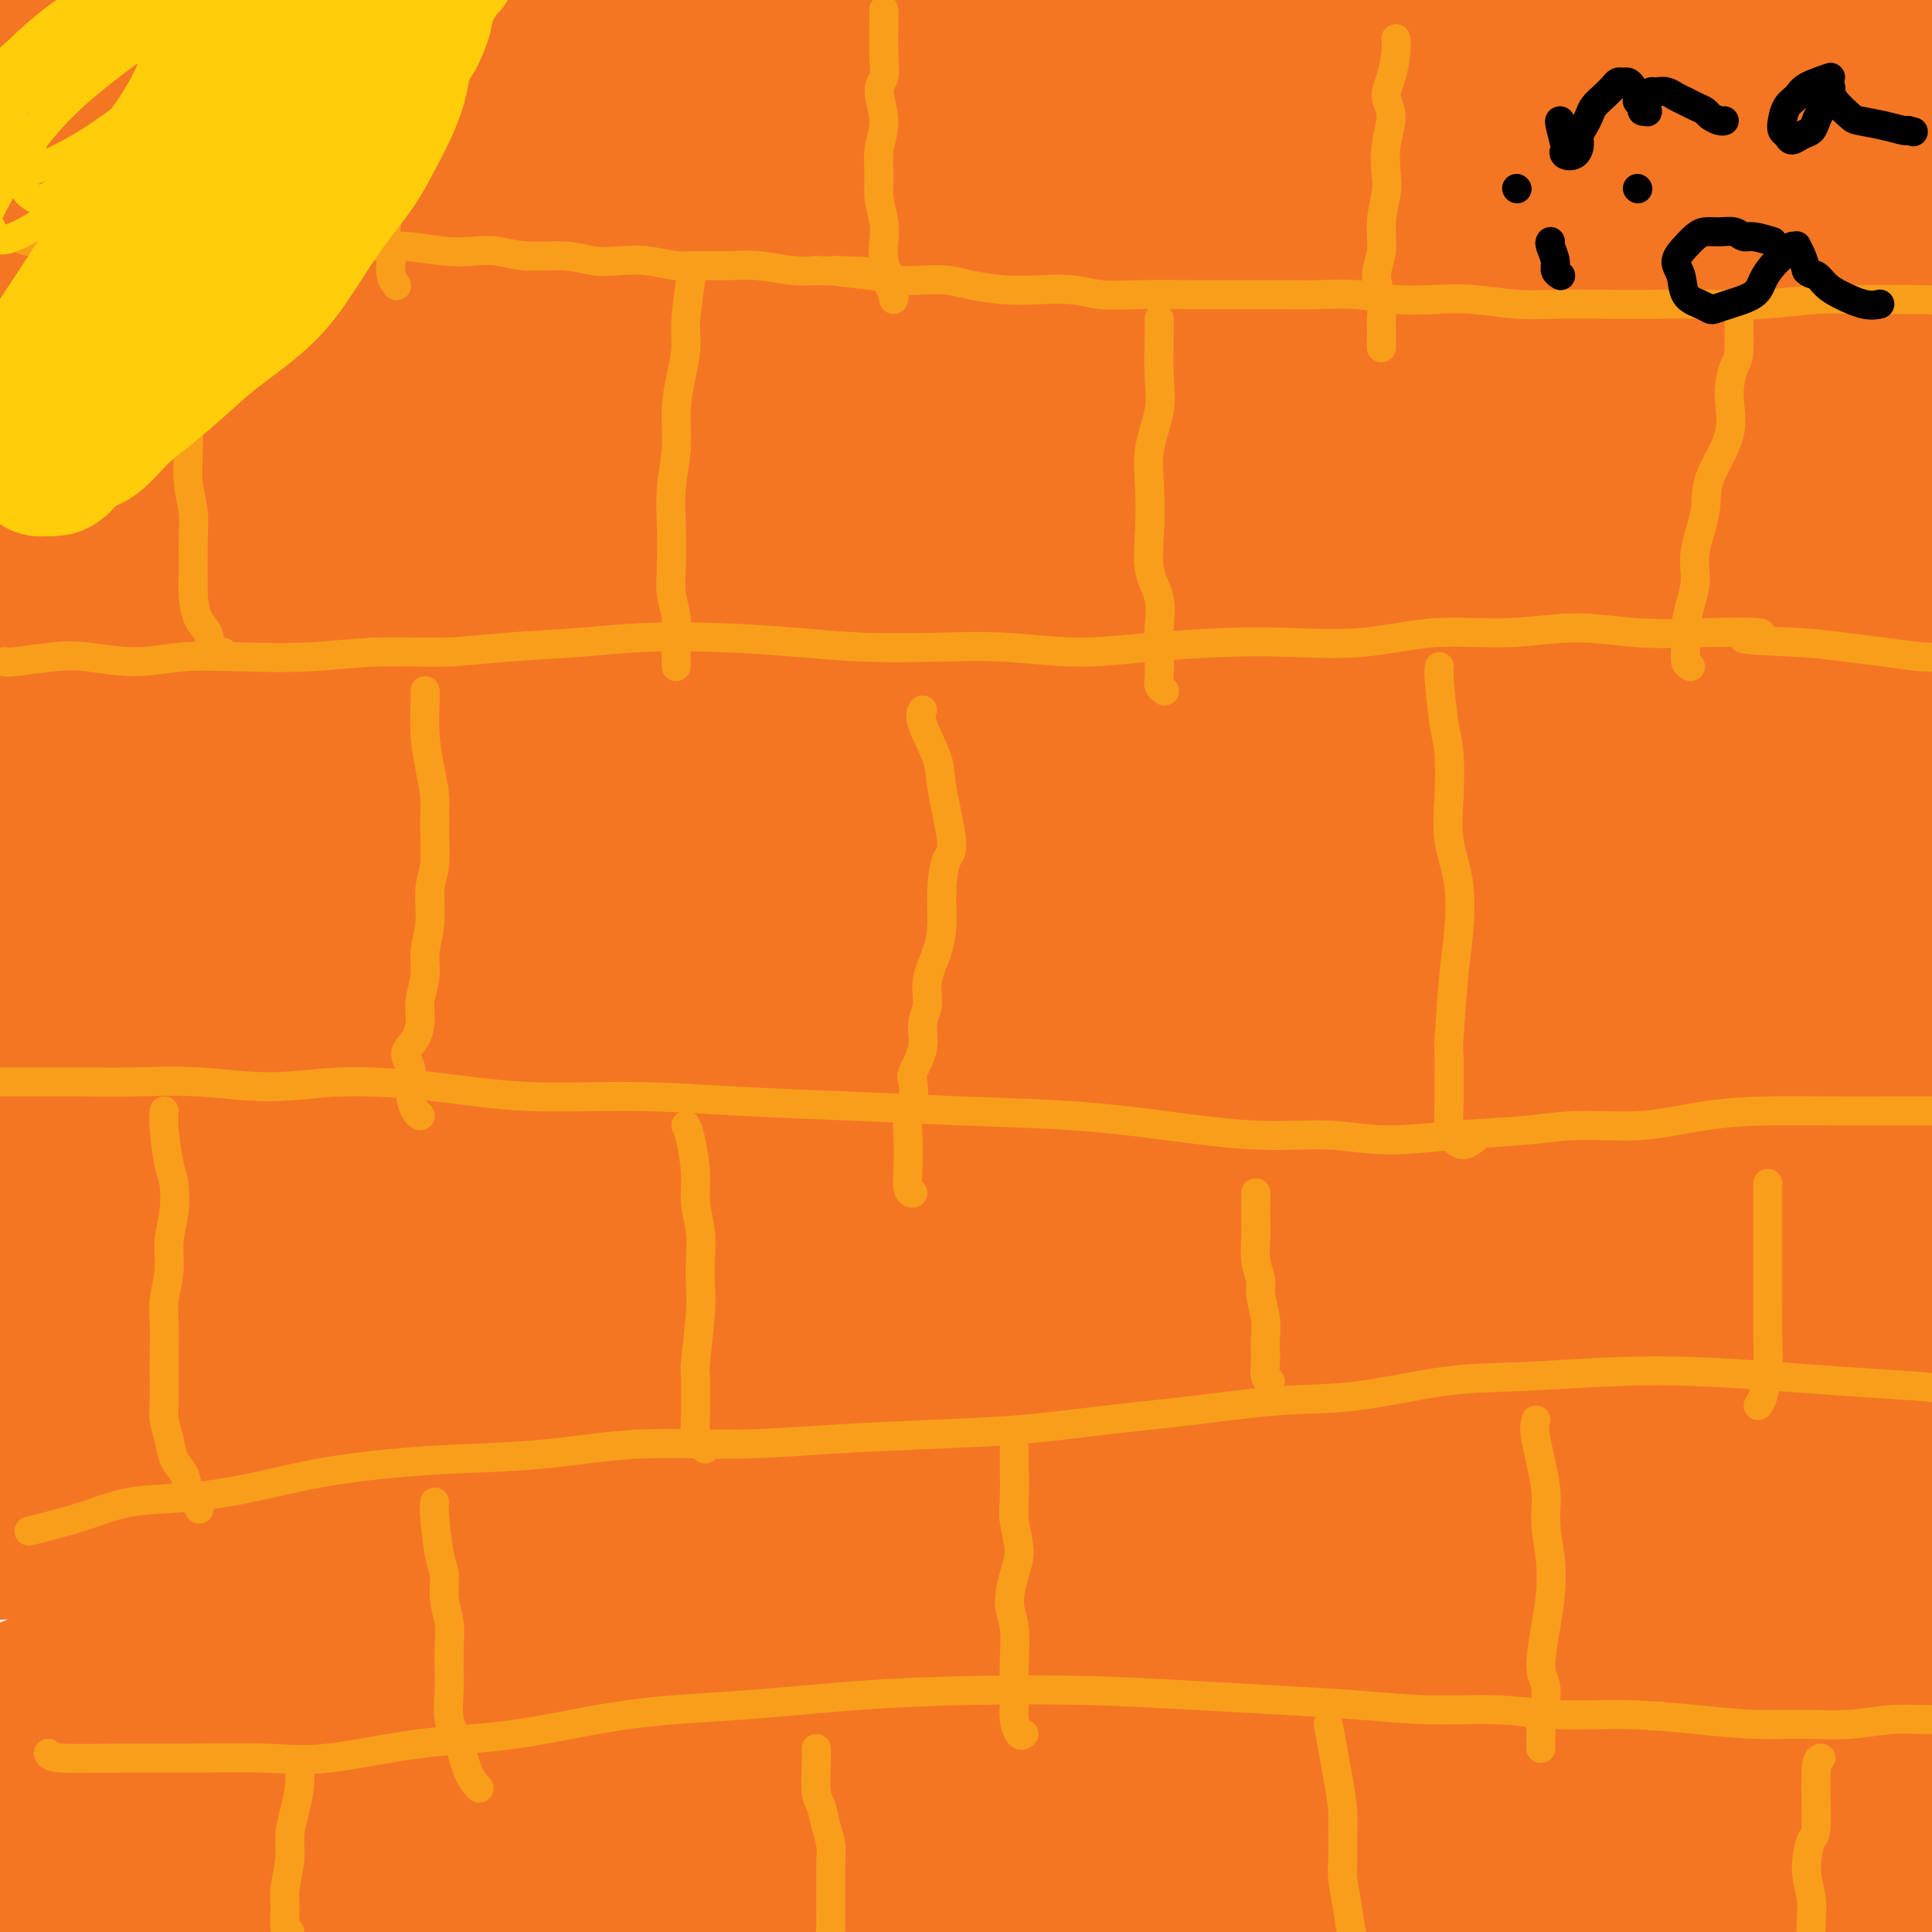 <svg viewBox='0 0 400 400' version='1.1' xmlns='http://www.w3.org/2000/svg' xmlns:xlink='http://www.w3.org/1999/xlink'><g fill='none' stroke='#F47623' stroke-width='28' stroke-linecap='round' stroke-linejoin='round'><path d='M-6,390c0.265,-0.017 0.530,-0.035 3,0c2.470,0.035 7.144,0.122 12,0c4.856,-0.122 9.892,-0.453 16,-1c6.108,-0.547 13.287,-1.309 21,-2c7.713,-0.691 15.962,-1.309 24,-2c8.038,-0.691 15.867,-1.454 24,-2c8.133,-0.546 16.571,-0.873 26,-2c9.429,-1.127 19.851,-3.052 30,-4c10.149,-0.948 20.025,-0.917 30,-1c9.975,-0.083 20.047,-0.280 31,-1c10.953,-0.720 22.785,-1.962 34,-3c11.215,-1.038 21.812,-1.871 32,-2c10.188,-0.129 19.968,0.447 29,0c9.032,-0.447 17.315,-1.917 25,-3c7.685,-1.083 14.770,-1.778 21,-2c6.230,-0.222 11.605,0.028 17,0c5.395,-0.028 10.810,-0.333 16,-1c5.190,-0.667 10.154,-1.695 15,-2c4.846,-0.305 9.575,0.114 14,0c4.425,-0.114 8.547,-0.760 11,-1c2.453,-0.240 3.236,-0.076 4,0c0.764,0.076 1.509,0.062 2,0c0.491,-0.062 0.730,-0.171 1,0c0.270,0.171 0.573,0.623 1,1c0.427,0.377 0.979,0.679 1,1c0.021,0.321 -0.490,0.660 -1,1'/><path d='M433,364c0.076,0.417 -0.234,-0.042 -1,0c-0.766,0.042 -1.987,0.585 -3,1c-1.013,0.415 -1.818,0.702 -3,1c-1.182,0.298 -2.742,0.608 -5,1c-2.258,0.392 -5.213,0.867 -9,1c-3.787,0.133 -8.405,-0.075 -13,0c-4.595,0.075 -9.168,0.432 -15,1c-5.832,0.568 -12.923,1.346 -20,2c-7.077,0.654 -14.138,1.183 -21,2c-6.862,0.817 -13.524,1.923 -21,3c-7.476,1.077 -15.767,2.125 -24,3c-8.233,0.875 -16.408,1.577 -25,3c-8.592,1.423 -17.603,3.566 -27,5c-9.397,1.434 -19.182,2.160 -29,3c-9.818,0.840 -19.671,1.794 -31,3c-11.329,1.206 -24.134,2.665 -38,5c-13.866,2.335 -28.791,5.547 -42,9c-13.209,3.453 -24.701,7.146 -34,10c-9.299,2.854 -16.405,4.867 -19,6c-2.595,1.133 -0.677,1.386 0,1c0.677,-0.386 0.115,-1.410 0,-2c-0.115,-0.590 0.217,-0.745 2,-2c1.783,-1.255 5.017,-3.608 13,-7c7.983,-3.392 20.713,-7.822 34,-12c13.287,-4.178 27.129,-8.102 42,-11c14.871,-2.898 30.771,-4.769 47,-7c16.229,-2.231 32.788,-4.822 51,-7c18.212,-2.178 38.077,-3.945 57,-5c18.923,-1.055 36.902,-1.399 55,-1c18.098,0.399 36.314,1.543 52,3c15.686,1.457 28.843,3.229 42,5'/><path d='M448,378c20.235,1.744 23.822,2.106 28,3c4.178,0.894 8.948,2.322 11,3c2.052,0.678 1.385,0.605 1,1c-0.385,0.395 -0.488,1.258 -1,2c-0.512,0.742 -1.433,1.363 -6,2c-4.567,0.637 -12.781,1.290 -25,2c-12.219,0.710 -28.443,1.476 -43,2c-14.557,0.524 -27.446,0.806 -42,1c-14.554,0.194 -30.773,0.299 -47,0c-16.227,-0.299 -32.462,-1.003 -47,-1c-14.538,0.003 -27.377,0.714 -40,1c-12.623,0.286 -25.028,0.147 -38,0c-12.972,-0.147 -26.509,-0.302 -41,0c-14.491,0.302 -29.934,1.060 -44,2c-14.066,0.940 -26.755,2.060 -32,3c-5.245,0.940 -3.045,1.698 -2,2c1.045,0.302 0.935,0.147 1,0c0.065,-0.147 0.303,-0.286 2,-1c1.697,-0.714 4.852,-2.002 14,-4c9.148,-1.998 24.290,-4.707 40,-7c15.710,-2.293 31.989,-4.172 48,-6c16.011,-1.828 31.755,-3.607 48,-5c16.245,-1.393 32.992,-2.402 49,-3c16.008,-0.598 31.277,-0.784 46,-1c14.723,-0.216 28.901,-0.460 41,0c12.099,0.460 22.117,1.625 31,2c8.883,0.375 16.629,-0.040 21,0c4.371,0.040 5.368,0.537 6,1c0.632,0.463 0.901,0.894 1,1c0.099,0.106 0.028,-0.113 -1,0c-1.028,0.113 -3.014,0.556 -5,1'/><path d='M422,379c-4.461,0.134 -13.113,-0.533 -27,-2c-13.887,-1.467 -33.007,-3.736 -50,-5c-16.993,-1.264 -31.858,-1.524 -49,-2c-17.142,-0.476 -36.559,-1.169 -54,-2c-17.441,-0.831 -32.905,-1.802 -50,-2c-17.095,-0.198 -35.819,0.375 -53,1c-17.181,0.625 -32.817,1.301 -46,2c-13.183,0.699 -23.911,1.420 -34,2c-10.089,0.580 -19.538,1.018 -28,2c-8.462,0.982 -15.938,2.508 -20,3c-4.062,0.492 -4.712,-0.051 -5,0c-0.288,0.051 -0.214,0.696 1,0c1.214,-0.696 3.570,-2.731 10,-5c6.430,-2.269 16.935,-4.770 30,-8c13.065,-3.230 28.689,-7.189 43,-11c14.311,-3.811 27.310,-7.476 43,-11c15.690,-3.524 34.069,-6.909 52,-10c17.931,-3.091 35.412,-5.889 52,-8c16.588,-2.111 32.284,-3.536 47,-5c14.716,-1.464 28.451,-2.966 41,-4c12.549,-1.034 23.912,-1.599 34,-2c10.088,-0.401 18.901,-0.637 26,-1c7.099,-0.363 12.485,-0.853 16,-1c3.515,-0.147 5.159,0.051 6,0c0.841,-0.051 0.881,-0.349 1,0c0.119,0.349 0.319,1.345 -2,2c-2.319,0.655 -7.158,0.969 -18,2c-10.842,1.031 -27.688,2.777 -45,4c-17.312,1.223 -35.089,1.921 -53,3c-17.911,1.079 -35.955,2.540 -54,4'/><path d='M236,325c-35.078,3.054 -37.275,3.189 -48,4c-10.725,0.811 -29.980,2.297 -46,4c-16.020,1.703 -28.806,3.622 -41,5c-12.194,1.378 -23.795,2.216 -34,3c-10.205,0.784 -19.013,1.516 -28,3c-8.987,1.484 -18.153,3.720 -26,5c-7.847,1.280 -14.376,1.604 -17,2c-2.624,0.396 -1.344,0.863 -1,1c0.344,0.137 -0.248,-0.055 0,0c0.248,0.055 1.336,0.358 5,-1c3.664,-1.358 9.904,-4.378 23,-8c13.096,-3.622 33.050,-7.845 51,-11c17.950,-3.155 33.898,-5.243 52,-8c18.102,-2.757 38.360,-6.185 59,-9c20.640,-2.815 41.664,-5.017 62,-7c20.336,-1.983 39.986,-3.747 58,-5c18.014,-1.253 34.391,-1.996 52,-2c17.609,-0.004 36.448,0.730 52,1c15.552,0.270 27.816,0.074 39,1c11.184,0.926 21.287,2.972 29,4c7.713,1.028 13.035,1.038 15,1c1.965,-0.038 0.574,-0.124 0,0c-0.574,0.124 -0.330,0.459 -1,1c-0.670,0.541 -2.255,1.288 -9,2c-6.745,0.712 -18.649,1.391 -35,1c-16.351,-0.391 -37.150,-1.850 -57,-3c-19.850,-1.150 -38.753,-1.990 -59,-2c-20.247,-0.010 -41.839,0.812 -63,1c-21.161,0.188 -41.889,-0.257 -60,0c-18.111,0.257 -33.603,1.216 -49,2c-15.397,0.784 -30.698,1.392 -46,2'/><path d='M113,312c-41.364,1.146 -35.773,1.510 -41,2c-5.227,0.490 -21.270,1.104 -34,2c-12.730,0.896 -22.146,2.073 -28,3c-5.854,0.927 -8.148,1.604 -9,2c-0.852,0.396 -0.264,0.513 0,0c0.264,-0.513 0.202,-1.654 3,-3c2.798,-1.346 8.454,-2.896 21,-6c12.546,-3.104 31.981,-7.761 50,-11c18.019,-3.239 34.623,-5.059 54,-7c19.377,-1.941 41.526,-4.002 63,-6c21.474,-1.998 42.272,-3.932 62,-5c19.728,-1.068 38.385,-1.271 57,-2c18.615,-0.729 37.189,-1.986 54,-2c16.811,-0.014 31.860,1.214 44,2c12.140,0.786 21.370,1.128 30,2c8.630,0.872 16.660,2.272 21,3c4.340,0.728 4.991,0.784 5,1c0.009,0.216 -0.622,0.593 -1,1c-0.378,0.407 -0.501,0.845 -2,1c-1.499,0.155 -4.372,0.029 -12,0c-7.628,-0.029 -20.009,0.040 -35,-1c-14.991,-1.040 -32.592,-3.189 -48,-5c-15.408,-1.811 -28.623,-3.283 -42,-4c-13.377,-0.717 -26.917,-0.680 -41,-1c-14.083,-0.320 -28.708,-0.996 -43,-1c-14.292,-0.004 -28.249,0.665 -43,1c-14.751,0.335 -30.295,0.336 -46,1c-15.705,0.664 -31.570,1.993 -48,4c-16.430,2.007 -33.423,4.694 -49,7c-15.577,2.306 -29.736,4.230 -41,6c-11.264,1.770 -19.632,3.385 -28,5'/><path d='M-14,301c-27.313,3.681 -12.596,1.883 -7,1c5.596,-0.883 2.070,-0.853 1,-1c-1.070,-0.147 0.317,-0.473 3,-2c2.683,-1.527 6.662,-4.254 15,-8c8.338,-3.746 21.035,-8.509 36,-12c14.965,-3.491 32.197,-5.710 49,-8c16.803,-2.290 33.175,-4.653 50,-7c16.825,-2.347 34.101,-4.679 51,-6c16.899,-1.321 33.422,-1.632 50,-2c16.578,-0.368 33.213,-0.792 49,-1c15.787,-0.208 30.727,-0.199 45,0c14.273,0.199 27.879,0.588 42,2c14.121,1.412 28.757,3.845 41,5c12.243,1.155 22.092,1.030 31,2c8.908,0.970 16.874,3.035 23,4c6.126,0.965 10.414,0.830 12,1c1.586,0.170 0.472,0.646 0,1c-0.472,0.354 -0.303,0.588 -1,1c-0.697,0.412 -2.261,1.004 -8,1c-5.739,-0.004 -15.652,-0.605 -30,-2c-14.348,-1.395 -33.130,-3.586 -49,-6c-15.870,-2.414 -28.826,-5.051 -43,-7c-14.174,-1.949 -29.564,-3.211 -44,-4c-14.436,-0.789 -27.919,-1.105 -41,-1c-13.081,0.105 -25.761,0.630 -38,0c-12.239,-0.630 -24.037,-2.417 -37,-3c-12.963,-0.583 -27.092,0.037 -43,1c-15.908,0.963 -33.594,2.268 -51,4c-17.406,1.732 -34.532,3.889 -49,6c-14.468,2.111 -26.276,4.174 -35,6c-8.724,1.826 -14.362,3.413 -20,5'/><path d='M-12,271c-16.684,2.883 -6.393,1.590 -3,1c3.393,-0.590 -0.111,-0.479 -1,-1c-0.889,-0.521 0.837,-1.675 4,-4c3.163,-2.325 7.764,-5.822 18,-10c10.236,-4.178 26.108,-9.037 42,-13c15.892,-3.963 31.805,-7.032 49,-10c17.195,-2.968 35.672,-5.837 54,-8c18.328,-2.163 36.507,-3.622 55,-5c18.493,-1.378 37.299,-2.675 57,-3c19.701,-0.325 40.295,0.320 59,1c18.705,0.680 35.520,1.393 53,3c17.480,1.607 35.626,4.107 51,6c15.374,1.893 27.977,3.177 40,5c12.023,1.823 23.466,4.183 30,6c6.534,1.817 8.158,3.090 9,4c0.842,0.910 0.902,1.457 1,2c0.098,0.543 0.234,1.083 -1,2c-1.234,0.917 -3.839,2.212 -11,3c-7.161,0.788 -18.879,1.068 -34,0c-15.121,-1.068 -33.645,-3.485 -50,-5c-16.355,-1.515 -30.540,-2.128 -47,-3c-16.460,-0.872 -35.194,-2.001 -53,-3c-17.806,-0.999 -34.683,-1.867 -51,-3c-16.317,-1.133 -32.075,-2.531 -48,-3c-15.925,-0.469 -32.017,-0.008 -49,1c-16.983,1.008 -34.858,2.565 -54,4c-19.142,1.435 -39.552,2.749 -59,5c-19.448,2.251 -37.935,5.438 -55,9c-17.065,3.562 -32.710,7.497 -44,11c-11.290,3.503 -18.226,6.572 -20,8c-1.774,1.428 1.613,1.214 5,1'/><path d='M-65,272c0.916,-0.100 0.707,-0.850 5,-3c4.293,-2.150 13.090,-5.700 29,-11c15.910,-5.300 38.935,-12.349 60,-17c21.065,-4.651 40.170,-6.903 61,-10c20.830,-3.097 43.383,-7.039 66,-10c22.617,-2.961 45.296,-4.943 67,-7c21.704,-2.057 42.432,-4.190 63,-5c20.568,-0.810 40.978,-0.297 60,0c19.022,0.297 36.658,0.378 53,1c16.342,0.622 31.389,1.784 44,3c12.611,1.216 22.785,2.486 31,4c8.215,1.514 14.470,3.273 17,4c2.530,0.727 1.335,0.423 1,1c-0.335,0.577 0.188,2.035 -3,3c-3.188,0.965 -10.088,1.435 -23,1c-12.912,-0.435 -31.835,-1.776 -52,-4c-20.165,-2.224 -41.572,-5.330 -65,-7c-23.428,-1.670 -48.879,-1.904 -73,-2c-24.121,-0.096 -46.914,-0.054 -69,0c-22.086,0.054 -43.464,0.119 -64,1c-20.536,0.881 -40.230,2.577 -57,4c-16.770,1.423 -30.617,2.573 -42,3c-11.383,0.427 -20.301,0.133 -28,0c-7.699,-0.133 -14.180,-0.103 -17,0c-2.820,0.103 -1.978,0.281 -2,0c-0.022,-0.281 -0.907,-1.021 0,-2c0.907,-0.979 3.605,-2.199 11,-5c7.395,-2.801 19.487,-7.184 38,-11c18.513,-3.816 43.446,-7.066 66,-10c22.554,-2.934 42.730,-5.553 65,-8c22.270,-2.447 46.635,-4.724 71,-7'/><path d='M248,178c44.332,-4.288 54.161,-2.506 71,-2c16.839,0.506 40.687,-0.262 61,0c20.313,0.262 37.091,1.555 51,2c13.909,0.445 24.950,0.044 35,1c10.050,0.956 19.110,3.270 24,4c4.890,0.730 5.610,-0.124 6,0c0.390,0.124 0.449,1.226 0,2c-0.449,0.774 -1.405,1.221 -6,2c-4.595,0.779 -12.830,1.889 -28,2c-15.170,0.111 -37.275,-0.779 -58,-2c-20.725,-1.221 -40.070,-2.775 -62,-4c-21.930,-1.225 -46.445,-2.123 -69,-2c-22.555,0.123 -43.150,1.265 -63,2c-19.850,0.735 -38.956,1.062 -55,2c-16.044,0.938 -29.028,2.487 -40,3c-10.972,0.513 -19.933,-0.010 -25,0c-5.067,0.010 -6.241,0.552 -7,1c-0.759,0.448 -1.103,0.803 -1,1c0.103,0.197 0.653,0.235 1,0c0.347,-0.235 0.491,-0.743 5,-2c4.509,-1.257 13.381,-3.265 29,-4c15.619,-0.735 37.983,-0.199 59,1c21.017,1.199 40.685,3.059 62,5c21.315,1.941 44.275,3.962 67,7c22.725,3.038 45.213,7.095 66,12c20.787,4.905 39.871,10.660 57,16c17.129,5.340 32.303,10.265 45,16c12.697,5.735 22.919,12.279 28,18c5.081,5.721 5.022,10.617 3,15c-2.022,4.383 -6.006,8.252 -15,12c-8.994,3.748 -22.997,7.374 -37,11'/><path d='M452,297c-16.157,2.743 -38.051,4.099 -62,5c-23.949,0.901 -49.955,1.347 -77,2c-27.045,0.653 -55.130,1.515 -82,4c-26.870,2.485 -52.525,6.594 -75,11c-22.475,4.406 -41.772,9.108 -55,13c-13.228,3.892 -20.389,6.974 -23,9c-2.611,2.026 -0.672,2.996 1,3c1.672,0.004 3.079,-0.958 7,-3c3.921,-2.042 10.357,-5.162 25,-9c14.643,-3.838 37.493,-8.392 59,-11c21.507,-2.608 41.670,-3.271 64,-4c22.330,-0.729 46.828,-1.525 71,-2c24.172,-0.475 48.020,-0.629 70,0c21.980,0.629 42.093,2.042 60,4c17.907,1.958 33.607,4.461 46,7c12.393,2.539 21.478,5.115 26,8c4.522,2.885 4.481,6.078 2,10c-2.481,3.922 -7.404,8.572 -16,14c-8.596,5.428 -20.866,11.634 -36,15c-15.134,3.366 -33.130,3.890 -54,5c-20.870,1.110 -44.612,2.804 -70,3c-25.388,0.196 -52.423,-1.105 -79,-1c-26.577,0.105 -52.697,1.616 -76,3c-23.303,1.384 -43.790,2.640 -60,4c-16.210,1.360 -28.144,2.825 -35,4c-6.856,1.175 -8.633,2.059 -8,2c0.633,-0.059 3.675,-1.063 6,-2c2.325,-0.937 3.932,-1.808 13,-6c9.068,-4.192 25.595,-11.706 46,-18c20.405,-6.294 44.687,-11.370 69,-16c24.313,-4.630 48.656,-8.815 73,-13'/><path d='M282,338c34.926,-6.622 51.241,-8.677 71,-11c19.759,-2.323 42.963,-4.914 63,-6c20.037,-1.086 36.906,-0.666 50,0c13.094,0.666 22.411,1.579 28,3c5.589,1.421 7.448,3.352 7,5c-0.448,1.648 -3.204,3.014 -8,6c-4.796,2.986 -11.631,7.591 -24,12c-12.369,4.409 -30.272,8.622 -50,11c-19.728,2.378 -41.281,2.921 -64,4c-22.719,1.079 -46.604,2.695 -70,4c-23.396,1.305 -46.303,2.300 -68,4c-21.697,1.700 -42.183,4.105 -61,6c-18.817,1.895 -35.963,3.280 -49,5c-13.037,1.720 -21.963,3.774 -25,5c-3.037,1.226 -0.183,1.625 1,2c1.183,0.375 0.696,0.725 4,-1c3.304,-1.725 10.399,-5.525 25,-10c14.601,-4.475 36.707,-9.624 58,-14c21.293,-4.376 41.771,-7.978 64,-11c22.229,-3.022 46.208,-5.463 69,-8c22.792,-2.537 44.397,-5.168 63,-7c18.603,-1.832 34.204,-2.864 47,-3c12.796,-0.136 22.788,0.624 28,1c5.212,0.376 5.644,0.366 5,1c-0.644,0.634 -2.363,1.911 -6,4c-3.637,2.089 -9.191,4.991 -21,9c-11.809,4.009 -29.871,9.127 -48,12c-18.129,2.873 -36.323,3.502 -57,5c-20.677,1.498 -43.836,3.865 -66,6c-22.164,2.135 -43.333,4.039 -63,6c-19.667,1.961 -37.834,3.981 -56,6'/><path d='M129,384c-45.712,4.288 -38.994,3.509 -40,4c-1.006,0.491 -9.738,2.251 -13,3c-3.262,0.749 -1.054,0.485 0,0c1.054,-0.485 0.955,-1.191 4,-3c3.045,-1.809 9.235,-4.721 23,-9c13.765,-4.279 35.107,-9.925 55,-14c19.893,-4.075 38.339,-6.581 57,-9c18.661,-2.419 37.537,-4.752 57,-7c19.463,-2.248 39.514,-4.410 58,-6c18.486,-1.590 35.407,-2.609 51,-3c15.593,-0.391 29.856,-0.154 41,0c11.144,0.154 19.167,0.224 23,1c3.833,0.776 3.474,2.259 3,3c-0.474,0.741 -1.063,0.739 -3,2c-1.937,1.261 -5.223,3.784 -14,6c-8.777,2.216 -23.046,4.126 -39,5c-15.954,0.874 -33.594,0.712 -52,1c-18.406,0.288 -37.580,1.024 -57,1c-19.420,-0.024 -39.086,-0.809 -60,0c-20.914,0.809 -43.075,3.213 -67,5c-23.925,1.787 -49.614,2.959 -76,6c-26.386,3.041 -53.468,7.953 -70,13c-16.532,5.047 -22.514,10.229 -23,12c-0.486,1.771 4.523,0.131 9,-1c4.477,-1.131 8.422,-1.752 10,-2c1.578,-0.248 0.789,-0.124 0,0'/><path d='M120,6c0.533,0.215 1.066,0.430 5,1c3.934,0.570 11.270,1.495 20,2c8.730,0.505 18.853,0.590 30,0c11.147,-0.590 23.319,-1.856 34,-3c10.681,-1.144 19.872,-2.166 28,-3c8.128,-0.834 15.195,-1.481 19,-2c3.805,-0.519 4.350,-0.912 5,-1c0.650,-0.088 1.406,0.127 2,0c0.594,-0.127 1.028,-0.598 -1,0c-2.028,0.598 -6.517,2.265 -18,5c-11.483,2.735 -29.960,6.540 -47,9c-17.040,2.460 -32.643,3.577 -51,6c-18.357,2.423 -39.467,6.153 -59,10c-19.533,3.847 -37.489,7.812 -53,11c-15.511,3.188 -28.579,5.600 -36,7c-7.421,1.400 -9.196,1.788 -10,2c-0.804,0.212 -0.636,0.247 1,0c1.636,-0.247 4.741,-0.778 16,-3c11.259,-2.222 30.674,-6.137 50,-10c19.326,-3.863 38.564,-7.674 60,-12c21.436,-4.326 45.069,-9.167 67,-13c21.931,-3.833 42.159,-6.658 61,-9c18.841,-2.342 36.294,-4.202 50,-5c13.706,-0.798 23.664,-0.533 28,-1c4.336,-0.467 3.048,-1.667 2,-2c-1.048,-0.333 -1.858,0.201 -8,1c-6.142,0.799 -17.615,1.864 -37,3c-19.385,1.136 -46.680,2.344 -69,4c-22.320,1.656 -39.663,3.759 -59,7c-19.337,3.241 -40.669,7.621 -62,12'/><path d='M88,22c-29.016,4.457 -41.056,6.100 -53,8c-11.944,1.900 -23.793,4.058 -29,5c-5.207,0.942 -3.772,0.669 -3,0c0.772,-0.669 0.880,-1.733 3,-3c2.120,-1.267 6.250,-2.736 18,-7c11.750,-4.264 31.118,-11.321 49,-17c17.882,-5.679 34.277,-9.979 51,-14c16.723,-4.021 33.774,-7.762 47,-11c13.226,-3.238 22.627,-5.973 27,-7c4.373,-1.027 3.719,-0.348 3,0c-0.719,0.348 -1.503,0.363 -5,1c-3.497,0.637 -9.707,1.895 -28,5c-18.293,3.105 -48.670,8.055 -74,13c-25.330,4.945 -45.613,9.884 -66,16c-20.387,6.116 -40.879,13.409 -57,19c-16.121,5.591 -27.870,9.480 -34,11c-6.130,1.520 -6.641,0.670 -6,0c0.641,-0.670 2.435,-1.161 5,-2c2.565,-0.839 5.903,-2.025 17,-6c11.097,-3.975 29.955,-10.738 48,-16c18.045,-5.262 35.278,-9.022 52,-13c16.722,-3.978 32.934,-8.174 47,-12c14.066,-3.826 25.988,-7.283 33,-9c7.012,-1.717 9.116,-1.693 10,-2c0.884,-0.307 0.550,-0.946 0,-1c-0.550,-0.054 -1.315,0.475 -8,2c-6.685,1.525 -19.288,4.044 -39,8c-19.712,3.956 -46.531,9.349 -66,14c-19.469,4.651 -31.588,8.560 -45,13c-13.412,4.440 -28.118,9.411 -36,12c-7.882,2.589 -8.941,2.794 -10,3'/><path d='M-61,32c-14.245,4.349 -4.359,1.220 0,0c4.359,-1.220 3.191,-0.531 9,-2c5.809,-1.469 18.593,-5.095 36,-10c17.407,-4.905 39.435,-11.088 59,-16c19.565,-4.912 36.665,-8.555 54,-12c17.335,-3.445 34.904,-6.694 49,-9c14.096,-2.306 24.718,-3.668 31,-4c6.282,-0.332 8.225,0.367 8,1c-0.225,0.633 -2.618,1.200 -6,3c-3.382,1.800 -7.752,4.833 -22,11c-14.248,6.167 -38.374,15.467 -61,25c-22.626,9.533 -43.751,19.299 -64,28c-20.249,8.701 -39.620,16.337 -54,23c-14.380,6.663 -23.768,12.352 -28,15c-4.232,2.648 -3.309,2.256 -3,2c0.309,-0.256 0.002,-0.376 1,-1c0.998,-0.624 3.299,-1.752 13,-6c9.701,-4.248 26.800,-11.615 45,-19c18.200,-7.385 37.502,-14.789 57,-21c19.498,-6.211 39.194,-11.230 58,-16c18.806,-4.770 36.722,-9.293 51,-13c14.278,-3.707 24.918,-6.600 31,-8c6.082,-1.400 7.607,-1.306 8,-1c0.393,0.306 -0.347,0.826 -2,2c-1.653,1.174 -4.220,3.002 -16,8c-11.780,4.998 -32.771,13.168 -55,21c-22.229,7.832 -45.694,15.328 -69,23c-23.306,7.672 -46.453,15.520 -67,23c-20.547,7.480 -38.493,14.591 -48,18c-9.507,3.409 -10.573,3.117 -11,3c-0.427,-0.117 -0.213,-0.058 0,0'/><path d='M-57,100c-28.871,9.888 -3.550,1.109 14,-6c17.550,-7.109 27.327,-12.548 44,-19c16.673,-6.452 40.241,-13.918 62,-20c21.759,-6.082 41.711,-10.780 61,-15c19.289,-4.220 37.917,-7.961 54,-11c16.083,-3.039 29.620,-5.376 37,-6c7.380,-0.624 8.602,0.464 9,1c0.398,0.536 -0.029,0.520 -2,2c-1.971,1.480 -5.485,4.455 -18,10c-12.515,5.545 -34.029,13.661 -56,21c-21.971,7.339 -44.398,13.902 -67,21c-22.602,7.098 -45.377,14.732 -65,21c-19.623,6.268 -36.093,11.171 -46,14c-9.907,2.829 -13.250,3.584 -15,4c-1.750,0.416 -1.908,0.492 -1,0c0.908,-0.492 2.882,-1.551 11,-5c8.118,-3.449 22.382,-9.288 42,-17c19.618,-7.712 44.592,-17.296 69,-25c24.408,-7.704 48.251,-13.527 73,-19c24.749,-5.473 50.403,-10.596 73,-15c22.597,-4.404 42.137,-8.088 57,-11c14.863,-2.912 25.048,-5.051 31,-6c5.952,-0.949 7.672,-0.708 7,0c-0.672,0.708 -3.736,1.883 -7,3c-3.264,1.117 -6.730,2.176 -21,5c-14.270,2.824 -39.346,7.414 -64,12c-24.654,4.586 -48.888,9.168 -75,15c-26.112,5.832 -54.102,12.914 -78,20c-23.898,7.086 -43.703,14.177 -60,20c-16.297,5.823 -29.085,10.378 -36,13c-6.915,2.622 -7.958,3.311 -9,4'/><path d='M-33,111c-14.841,5.343 0.557,0.200 11,-3c10.443,-3.200 15.930,-4.456 34,-9c18.070,-4.544 48.721,-12.377 76,-20c27.279,-7.623 51.185,-15.036 78,-21c26.815,-5.964 56.540,-10.478 85,-15c28.460,-4.522 55.657,-9.053 80,-12c24.343,-2.947 45.832,-4.309 63,-5c17.168,-0.691 30.014,-0.712 37,0c6.986,0.712 8.112,2.158 7,3c-1.112,0.842 -4.462,1.079 -11,3c-6.538,1.921 -16.262,5.527 -35,9c-18.738,3.473 -46.488,6.813 -72,10c-25.512,3.187 -48.784,6.223 -73,9c-24.216,2.777 -49.376,5.297 -73,8c-23.624,2.703 -45.713,5.588 -63,8c-17.287,2.412 -29.773,4.349 -37,5c-7.227,0.651 -9.195,0.014 -9,-1c0.195,-1.014 2.552,-2.405 7,-4c4.448,-1.595 10.987,-3.395 29,-8c18.013,-4.605 47.501,-12.015 73,-18c25.499,-5.985 47.010,-10.547 71,-15c23.990,-4.453 50.461,-8.798 75,-12c24.539,-3.202 47.147,-5.260 66,-7c18.853,-1.740 33.949,-3.164 43,-4c9.051,-0.836 12.055,-1.086 13,-1c0.945,0.086 -0.169,0.509 -2,1c-1.831,0.491 -4.377,1.052 -13,2c-8.623,0.948 -23.322,2.285 -45,4c-21.678,1.715 -50.337,3.808 -76,6c-25.663,2.192 -48.332,4.483 -68,7c-19.668,2.517 -36.334,5.258 -53,8'/><path d='M185,39c-46.192,5.606 -33.171,5.621 -30,6c3.171,0.379 -3.509,1.122 -5,1c-1.491,-0.122 2.208,-1.110 7,-2c4.792,-0.890 10.676,-1.681 27,-4c16.324,-2.319 43.087,-6.166 67,-9c23.913,-2.834 44.975,-4.655 67,-7c22.025,-2.345 45.014,-5.215 66,-7c20.986,-1.785 39.969,-2.484 54,-3c14.031,-0.516 23.112,-0.848 29,-1c5.888,-0.152 8.584,-0.124 8,0c-0.584,0.124 -4.449,0.345 -9,1c-4.551,0.655 -9.787,1.744 -26,3c-16.213,1.256 -43.403,2.680 -69,5c-25.597,2.320 -49.601,5.537 -74,9c-24.399,3.463 -49.192,7.174 -72,11c-22.808,3.826 -43.631,7.769 -62,12c-18.369,4.231 -34.283,8.751 -46,12c-11.717,3.249 -19.237,5.227 -23,6c-3.763,0.773 -3.770,0.341 -2,0c1.770,-0.341 5.316,-0.590 15,-3c9.684,-2.410 25.505,-6.982 48,-13c22.495,-6.018 51.663,-13.481 79,-19c27.337,-5.519 52.842,-9.094 80,-13c27.158,-3.906 55.967,-8.142 81,-11c25.033,-2.858 46.289,-4.337 63,-5c16.711,-0.663 28.877,-0.510 36,0c7.123,0.510 9.204,1.377 9,2c-0.204,0.623 -2.694,1.002 -7,2c-4.306,0.998 -10.429,2.615 -26,5c-15.571,2.385 -40.592,5.539 -65,8c-24.408,2.461 -48.204,4.231 -72,6'/><path d='M333,31c-35.162,4.095 -54.566,7.332 -77,11c-22.434,3.668 -47.898,7.766 -69,12c-21.102,4.234 -37.843,8.603 -51,12c-13.157,3.397 -22.732,5.821 -27,7c-4.268,1.179 -3.230,1.113 -2,1c1.230,-0.113 2.650,-0.271 8,-1c5.350,-0.729 14.629,-2.027 33,-6c18.371,-3.973 45.835,-10.620 70,-16c24.165,-5.380 45.030,-9.492 68,-13c22.970,-3.508 48.046,-6.411 70,-9c21.954,-2.589 40.786,-4.862 55,-6c14.214,-1.138 23.810,-1.140 29,-1c5.190,0.140 5.973,0.420 5,1c-0.973,0.580 -3.703,1.458 -8,3c-4.297,1.542 -10.161,3.747 -26,7c-15.839,3.253 -41.653,7.554 -66,12c-24.347,4.446 -47.228,9.037 -70,13c-22.772,3.963 -45.437,7.299 -65,10c-19.563,2.701 -36.026,4.767 -47,5c-10.974,0.233 -16.460,-1.367 -18,-3c-1.540,-1.633 0.867,-3.300 5,-5c4.133,-1.700 9.993,-3.432 26,-10c16.007,-6.568 42.161,-17.973 65,-25c22.839,-7.027 42.361,-9.676 63,-13c20.639,-3.324 42.393,-7.324 62,-10c19.607,-2.676 37.067,-4.029 51,-4c13.933,0.029 24.338,1.442 30,3c5.662,1.558 6.579,3.263 6,4c-0.579,0.737 -2.656,0.506 -8,1c-5.344,0.494 -13.955,1.713 -32,3c-18.045,1.287 -45.522,2.644 -73,4'/><path d='M340,18c-30.618,2.090 -50.664,3.316 -71,5c-20.336,1.684 -40.964,3.826 -58,5c-17.036,1.174 -30.480,1.380 -37,1c-6.520,-0.380 -6.114,-1.344 -6,-2c0.114,-0.656 -0.063,-1.002 2,-2c2.063,-0.998 6.365,-2.647 19,-6c12.635,-3.353 33.602,-8.411 53,-12c19.398,-3.589 37.226,-5.708 55,-7c17.774,-1.292 35.494,-1.757 51,-2c15.506,-0.243 28.798,-0.264 39,0c10.202,0.264 17.316,0.811 20,2c2.684,1.189 0.940,3.018 -1,4c-1.940,0.982 -4.075,1.116 -12,4c-7.925,2.884 -21.640,8.519 -40,14c-18.360,5.481 -41.364,10.809 -63,16c-21.636,5.191 -41.903,10.245 -61,16c-19.097,5.755 -37.022,12.211 -51,18c-13.978,5.789 -24.008,10.909 -29,14c-4.992,3.091 -4.948,4.151 -5,5c-0.052,0.849 -0.202,1.487 1,2c1.202,0.513 3.756,0.900 13,2c9.244,1.100 25.179,2.912 45,2c19.821,-0.912 43.529,-4.548 67,-7c23.471,-2.452 46.705,-3.721 68,-4c21.295,-0.279 40.651,0.430 56,0c15.349,-0.430 26.692,-2.001 33,-3c6.308,-0.999 7.580,-1.428 7,-1c-0.580,0.428 -3.011,1.713 -6,3c-2.989,1.287 -6.535,2.577 -20,5c-13.465,2.423 -36.847,5.978 -62,10c-25.153,4.022 -52.076,8.511 -79,13'/><path d='M268,113c-36.855,5.946 -58.493,9.312 -82,14c-23.507,4.688 -48.883,10.699 -65,14c-16.117,3.301 -22.973,3.893 -26,4c-3.027,0.107 -2.224,-0.269 1,-2c3.224,-1.731 8.867,-4.815 23,-12c14.133,-7.185 36.754,-18.471 60,-28c23.246,-9.529 47.117,-17.301 73,-25c25.883,-7.699 53.776,-15.324 80,-21c26.224,-5.676 50.777,-9.402 72,-12c21.223,-2.598 39.114,-4.066 51,-4c11.886,0.066 17.766,1.667 19,3c1.234,1.333 -2.177,2.399 -7,4c-4.823,1.601 -11.058,3.738 -27,7c-15.942,3.262 -41.591,7.648 -68,11c-26.409,3.352 -53.577,5.669 -82,9c-28.423,3.331 -58.101,7.676 -85,12c-26.899,4.324 -51.019,8.626 -70,12c-18.981,3.374 -32.823,5.819 -39,7c-6.177,1.181 -4.689,1.096 -3,0c1.689,-1.096 3.579,-3.204 8,-6c4.421,-2.796 11.374,-6.280 29,-13c17.626,-6.720 45.926,-16.677 71,-23c25.074,-6.323 46.921,-9.012 71,-12c24.079,-2.988 50.391,-6.274 74,-8c23.609,-1.726 44.517,-1.891 61,-2c16.483,-0.109 28.542,-0.162 36,1c7.458,1.162 10.316,3.541 10,6c-0.316,2.459 -3.806,4.999 -10,9c-6.194,4.001 -15.091,9.462 -32,16c-16.909,6.538 -41.831,14.154 -69,20c-27.169,5.846 -56.584,9.923 -86,14'/><path d='M256,108c-29.192,5.339 -59.173,11.688 -87,18c-27.827,6.312 -53.502,12.588 -72,17c-18.498,4.412 -29.821,6.961 -34,8c-4.179,1.039 -1.216,0.567 1,0c2.216,-0.567 3.684,-1.228 9,-4c5.316,-2.772 14.481,-7.654 35,-15c20.519,-7.346 52.391,-17.154 80,-24c27.609,-6.846 50.954,-10.728 76,-15c25.046,-4.272 51.792,-8.934 76,-12c24.208,-3.066 45.878,-4.535 63,-6c17.122,-1.465 29.696,-2.924 37,-3c7.304,-0.076 9.337,1.231 8,3c-1.337,1.769 -6.043,4.000 -14,8c-7.957,4.000 -19.165,9.768 -38,15c-18.835,5.232 -45.298,9.929 -74,15c-28.702,5.071 -59.643,10.518 -88,16c-28.357,5.482 -54.131,11.001 -74,16c-19.869,4.999 -33.833,9.478 -40,12c-6.167,2.522 -4.536,3.088 -3,3c1.536,-0.088 2.977,-0.829 7,-3c4.023,-2.171 10.628,-5.772 28,-12c17.372,-6.228 45.511,-15.082 72,-21c26.489,-5.918 51.326,-8.898 78,-12c26.674,-3.102 55.184,-6.325 81,-8c25.816,-1.675 48.940,-1.801 68,-1c19.060,0.801 34.058,2.528 43,5c8.942,2.472 11.827,5.687 12,10c0.173,4.313 -2.366,9.723 -9,16c-6.634,6.277 -17.363,13.421 -34,20c-16.637,6.579 -39.182,12.594 -63,17c-23.818,4.406 -48.909,7.203 -74,10'/><path d='M326,181c-24.667,3.428 -49.335,6.997 -71,9c-21.665,2.003 -40.328,2.441 -56,3c-15.672,0.559 -28.355,1.238 -35,1c-6.645,-0.238 -7.254,-1.395 -7,-2c0.254,-0.605 1.369,-0.660 3,-2c1.631,-1.340 3.778,-3.966 13,-9c9.222,-5.034 25.520,-12.475 51,-19c25.480,-6.525 60.141,-12.132 85,-17c24.859,-4.868 39.917,-8.995 58,-12c18.083,-3.005 39.191,-4.887 54,-6c14.809,-1.113 23.320,-1.458 28,-1c4.680,0.458 5.529,1.718 4,3c-1.529,1.282 -5.437,2.587 -14,6c-8.563,3.413 -21.783,8.933 -43,13c-21.217,4.067 -50.433,6.682 -80,10c-29.567,3.318 -59.485,7.338 -86,12c-26.515,4.662 -49.626,9.966 -66,14c-16.374,4.034 -26.009,6.798 -30,8c-3.991,1.202 -2.337,0.842 -1,0c1.337,-0.842 2.358,-2.165 8,-5c5.642,-2.835 15.906,-7.181 38,-14c22.094,-6.819 56.019,-16.110 80,-22c23.981,-5.890 38.019,-8.377 59,-11c20.981,-2.623 48.906,-5.381 71,-7c22.094,-1.619 38.357,-2.099 51,-2c12.643,0.099 21.667,0.779 26,2c4.333,1.221 3.976,2.985 1,6c-2.976,3.015 -8.571,7.282 -20,13c-11.429,5.718 -28.692,12.885 -51,18c-22.308,5.115 -49.659,8.176 -77,12c-27.341,3.824 -54.670,8.412 -82,13'/><path d='M237,195c-36.840,6.032 -49.442,8.612 -61,11c-11.558,2.388 -22.074,4.585 -26,5c-3.926,0.415 -1.262,-0.951 0,-2c1.262,-1.049 1.122,-1.782 7,-5c5.878,-3.218 17.775,-8.923 42,-18c24.225,-9.077 60.780,-21.526 83,-29c22.220,-7.474 30.107,-9.974 50,-14c19.893,-4.026 51.791,-9.580 66,-13c14.209,-3.420 10.727,-4.707 10,-5c-0.727,-0.293 1.299,0.408 0,2c-1.299,1.592 -5.925,4.074 -19,9c-13.075,4.926 -34.599,12.297 -61,18c-26.401,5.703 -57.680,9.738 -92,16c-34.320,6.262 -71.682,14.751 -110,24c-38.318,9.249 -77.593,19.260 -113,29c-35.407,9.740 -66.948,19.210 -89,27c-22.052,7.790 -34.617,13.900 -39,16c-4.383,2.100 -0.583,0.189 2,-2c2.583,-2.189 3.950,-4.657 10,-10c6.050,-5.343 16.782,-13.562 38,-24c21.218,-10.438 52.920,-23.096 80,-33c27.080,-9.904 49.537,-17.054 74,-25c24.463,-7.946 50.932,-16.690 75,-23c24.068,-6.310 45.734,-10.187 65,-14c19.266,-3.813 36.133,-7.561 48,-9c11.867,-1.439 18.735,-0.568 21,0c2.265,0.568 -0.073,0.835 -3,3c-2.927,2.165 -6.444,6.230 -17,12c-10.556,5.770 -28.150,13.246 -50,20c-21.850,6.754 -47.957,12.787 -76,21c-28.043,8.213 -58.021,18.607 -88,29'/><path d='M64,211c-41.053,13.504 -61.687,22.263 -82,31c-20.313,8.737 -40.305,17.451 -49,22c-8.695,4.549 -6.093,4.933 -5,5c1.093,0.067 0.677,-0.182 2,-2c1.323,-1.818 4.385,-5.204 15,-13c10.615,-7.796 28.781,-20.003 50,-31c21.219,-10.997 45.489,-20.784 69,-31c23.511,-10.216 46.261,-20.860 69,-30c22.739,-9.140 45.466,-16.776 65,-23c19.534,-6.224 35.875,-11.035 45,-14c9.125,-2.965 11.035,-4.084 12,-4c0.965,0.084 0.986,1.370 -1,3c-1.986,1.630 -5.979,3.604 -18,8c-12.021,4.396 -32.071,11.215 -55,16c-22.929,4.785 -48.736,7.535 -76,13c-27.264,5.465 -55.985,13.644 -83,21c-27.015,7.356 -52.323,13.887 -73,20c-20.677,6.113 -36.722,11.807 -44,14c-7.278,2.193 -5.788,0.884 -5,0c0.788,-0.884 0.876,-1.343 3,-4c2.124,-2.657 6.285,-7.510 21,-18c14.715,-10.490 39.985,-26.615 64,-39c24.015,-12.385 46.774,-21.028 71,-30c24.226,-8.972 49.917,-18.273 72,-26c22.083,-7.727 40.556,-13.881 54,-18c13.444,-4.119 21.858,-6.203 26,-7c4.142,-0.797 4.013,-0.308 2,2c-2.013,2.308 -5.911,6.433 -14,13c-8.089,6.567 -20.370,15.576 -39,23c-18.630,7.424 -43.609,13.264 -69,21c-25.391,7.736 -51.196,17.368 -77,27'/><path d='M14,160c-36.339,12.212 -54.188,18.743 -73,27c-18.812,8.257 -38.589,18.240 -50,23c-11.411,4.760 -14.456,4.297 -14,4c0.456,-0.297 4.411,-0.429 8,-3c3.589,-2.571 6.810,-7.580 20,-18c13.190,-10.420 36.350,-26.251 60,-39c23.650,-12.749 47.790,-22.417 72,-32c24.210,-9.583 48.489,-19.081 69,-27c20.511,-7.919 37.255,-14.257 50,-18c12.745,-3.743 21.493,-4.890 26,-5c4.507,-0.110 4.775,0.817 3,3c-1.775,2.183 -5.592,5.623 -12,10c-6.408,4.377 -15.407,9.692 -30,16c-14.593,6.308 -34.780,13.608 -55,20c-20.220,6.392 -40.472,11.876 -59,18c-18.528,6.124 -35.332,12.888 -47,17c-11.668,4.112 -18.201,5.571 -21,6c-2.799,0.429 -1.863,-0.171 -1,-1c0.863,-0.829 1.654,-1.888 4,-5c2.346,-3.112 6.249,-8.276 18,-17c11.751,-8.724 31.351,-21.007 49,-30c17.649,-8.993 33.348,-14.697 49,-21c15.652,-6.303 31.256,-13.206 44,-18c12.744,-4.794 22.627,-7.480 28,-9c5.373,-1.520 6.235,-1.875 5,-1c-1.235,0.875 -4.568,2.980 -8,6c-3.432,3.020 -6.964,6.956 -19,13c-12.036,6.044 -32.577,14.197 -52,21c-19.423,6.803 -37.729,12.255 -54,18c-16.271,5.745 -30.506,11.784 -38,15c-7.494,3.216 -8.247,3.608 -9,4'/><path d='M-23,137c-23.597,8.941 -6.090,2.292 0,-1c6.090,-3.292 0.764,-3.228 2,-6c1.236,-2.772 9.035,-8.379 23,-16c13.965,-7.621 34.096,-17.256 50,-24c15.904,-6.744 27.582,-10.599 38,-14c10.418,-3.401 19.576,-6.349 24,-7c4.424,-0.651 4.114,0.996 3,3c-1.114,2.004 -3.030,4.367 -6,8c-2.970,3.633 -6.993,8.537 -17,15c-10.007,6.463 -25.999,14.486 -43,21c-17.001,6.514 -35.011,11.519 -52,17c-16.989,5.481 -32.959,11.437 -47,16c-14.041,4.563 -26.155,7.732 -31,9c-4.845,1.268 -2.423,0.634 0,0'/></g>
<g fill='none' stroke='#F99E1B' stroke-width='6' stroke-linecap='round' stroke-linejoin='round'><path d='M71,0c-0.114,0.238 -0.229,0.476 0,1c0.229,0.524 0.801,1.334 1,2c0.199,0.666 0.025,1.189 0,2c-0.025,0.811 0.098,1.909 0,3c-0.098,1.091 -0.419,2.176 0,3c0.419,0.824 1.576,1.386 2,2c0.424,0.614 0.114,1.279 0,2c-0.114,0.721 -0.030,1.499 0,2c0.030,0.501 0.008,0.725 0,1c-0.008,0.275 -0.002,0.599 0,1c0.002,0.401 0.001,0.877 0,1c-0.001,0.123 -0.000,-0.108 0,0c0.000,0.108 0.000,0.555 0,1c-0.000,0.445 -0.000,0.889 0,1c0.000,0.111 0.000,-0.110 0,0c-0.000,0.110 -0.000,0.550 0,1c0.000,0.450 0.000,0.908 0,1c-0.000,0.092 -0.000,-0.182 0,0c0.000,0.182 0.000,0.819 0,1c-0.000,0.181 -0.000,-0.096 0,0c0.000,0.096 0.000,0.564 0,1c-0.000,0.436 -0.000,0.839 0,1c0.000,0.161 0.000,0.081 0,0'/><path d='M74,27c0.464,4.343 0.124,1.700 0,1c-0.124,-0.700 -0.033,0.542 0,1c0.033,0.458 0.010,0.131 0,0c-0.010,-0.131 -0.005,-0.065 0,0'/><path d='M4,49c0.230,0.348 0.460,0.697 2,1c1.540,0.303 4.391,0.561 7,1c2.609,0.439 4.977,1.060 8,1c3.023,-0.060 6.701,-0.802 10,-1c3.299,-0.198 6.219,0.147 10,0c3.781,-0.147 8.423,-0.787 12,-1c3.577,-0.213 6.090,-0.001 9,0c2.910,0.001 6.216,-0.210 9,0c2.784,0.210 5.044,0.840 7,1c1.956,0.160 3.608,-0.149 6,0c2.392,0.149 5.524,0.757 8,1c2.476,0.243 4.297,0.121 6,0c1.703,-0.121 3.290,-0.242 5,0c1.710,0.242 3.544,0.849 6,1c2.456,0.151 5.533,-0.152 8,0c2.467,0.152 4.322,0.759 6,1c1.678,0.241 3.178,0.118 5,0c1.822,-0.118 3.965,-0.229 6,0c2.035,0.229 3.961,0.797 6,1c2.039,0.203 4.190,0.041 6,0c1.810,-0.041 3.279,0.041 5,0c1.721,-0.041 3.694,-0.203 6,0c2.306,0.203 4.945,0.772 7,1c2.055,0.228 3.528,0.114 5,0'/><path d='M169,56c26.374,1.038 9.811,0.134 5,0c-4.811,-0.134 2.132,0.503 6,1c3.868,0.497 4.661,0.855 6,1c1.339,0.145 3.223,0.078 5,0c1.777,-0.078 3.447,-0.165 5,0c1.553,0.165 2.990,0.584 5,1c2.010,0.416 4.593,0.829 7,1c2.407,0.171 4.639,0.098 7,0c2.361,-0.098 4.852,-0.222 7,0c2.148,0.222 3.953,0.792 6,1c2.047,0.208 4.335,0.056 8,0c3.665,-0.056 8.707,-0.015 11,0c2.293,0.015 1.836,0.003 3,0c1.164,-0.003 3.950,0.003 7,0c3.050,-0.003 6.365,-0.015 9,0c2.635,0.015 4.592,0.055 7,0c2.408,-0.055 5.269,-0.207 8,0c2.731,0.207 5.334,0.774 8,1c2.666,0.226 5.396,0.113 8,0c2.604,-0.113 5.083,-0.226 8,0c2.917,0.226 6.271,0.792 9,1c2.729,0.208 4.833,0.057 8,0c3.167,-0.057 7.397,-0.019 11,0c3.603,0.019 6.577,0.019 10,0c3.423,-0.019 7.294,-0.058 11,0c3.706,0.058 7.247,0.212 11,0c3.753,-0.212 7.718,-0.792 11,-1c3.282,-0.208 5.880,-0.046 9,0c3.120,0.046 6.763,-0.026 10,0c3.237,0.026 6.068,0.150 9,0c2.932,-0.150 5.966,-0.575 9,-1'/><path d='M413,61c17.560,-0.369 11.958,-0.292 12,0c0.042,0.292 5.726,0.798 8,1c2.274,0.202 1.137,0.101 0,0'/><path d='M1,137c0.087,0.103 0.174,0.206 2,0c1.826,-0.206 5.392,-0.721 8,-1c2.608,-0.279 4.260,-0.322 7,0c2.740,0.322 6.568,1.011 10,1c3.432,-0.011 6.468,-0.720 10,-1c3.532,-0.280 7.560,-0.131 12,0c4.440,0.131 9.292,0.242 14,0c4.708,-0.242 9.273,-0.839 14,-1c4.727,-0.161 9.618,0.114 14,0c4.382,-0.114 8.256,-0.616 13,-1c4.744,-0.384 10.358,-0.649 15,-1c4.642,-0.351 8.311,-0.787 13,-1c4.689,-0.213 10.396,-0.202 16,0c5.604,0.202 11.105,0.594 16,1c4.895,0.406 9.186,0.824 14,1c4.814,0.176 10.152,0.110 15,0c4.848,-0.110 9.206,-0.265 14,0c4.794,0.265 10.026,0.949 15,1c4.974,0.051 9.692,-0.530 15,-1c5.308,-0.470 11.208,-0.829 16,-1c4.792,-0.171 8.478,-0.156 13,0c4.522,0.156 9.881,0.452 15,0c5.119,-0.452 9.999,-1.651 15,-2c5.001,-0.349 10.124,0.154 15,0c4.876,-0.154 9.505,-0.965 14,-1c4.495,-0.035 8.856,0.704 13,1c4.144,0.296 8.072,0.148 12,0'/><path d='M351,131c21.535,-0.440 11.372,0.460 10,1c-1.372,0.540 6.046,0.719 11,1c4.954,0.281 7.443,0.664 10,1c2.557,0.336 5.183,0.626 8,1c2.817,0.374 5.824,0.832 8,1c2.176,0.168 3.522,0.045 5,0c1.478,-0.045 3.087,-0.012 4,0c0.913,0.012 1.130,0.003 2,0c0.870,-0.003 2.391,-0.001 3,0c0.609,0.001 0.304,0.000 0,0'/><path d='M-2,224c0.393,-0.001 0.786,-0.002 3,0c2.214,0.002 6.249,0.005 9,0c2.751,-0.005 4.217,-0.020 7,0c2.783,0.020 6.883,0.074 11,0c4.117,-0.074 8.253,-0.275 13,0c4.747,0.275 10.107,1.025 15,1c4.893,-0.025 9.318,-0.827 15,-1c5.682,-0.173 12.620,0.282 19,1c6.380,0.718 12.203,1.698 19,2c6.797,0.302 14.568,-0.074 22,0c7.432,0.074 14.526,0.600 22,1c7.474,0.400 15.329,0.675 23,1c7.671,0.325 15.160,0.699 23,1c7.840,0.301 16.032,0.530 23,1c6.968,0.470 12.713,1.181 19,2c6.287,0.819 13.115,1.748 19,2c5.885,0.252 10.826,-0.171 15,0c4.174,0.171 7.580,0.937 12,1c4.420,0.063 9.853,-0.578 15,-1c5.147,-0.422 10.009,-0.625 14,-1c3.991,-0.375 7.112,-0.924 11,-1c3.888,-0.076 8.542,0.319 13,0c4.458,-0.319 8.721,-1.354 13,-2c4.279,-0.646 8.575,-0.905 13,-1c4.425,-0.095 8.980,-0.025 13,0c4.020,0.025 7.505,0.007 11,0c3.495,-0.007 6.998,-0.002 10,0c3.002,0.002 5.501,0.001 8,0'/><path d='M408,230c19.821,-0.928 8.874,-0.249 6,0c-2.874,0.249 2.327,0.067 5,0c2.673,-0.067 2.820,-0.018 4,0c1.180,0.018 3.395,0.005 5,0c1.605,-0.005 2.602,-0.001 3,0c0.398,0.001 0.199,0.001 0,0'/><path d='M6,317c3.799,-0.948 7.597,-1.896 11,-3c3.403,-1.104 6.410,-2.365 10,-3c3.590,-0.635 7.765,-0.643 12,-1c4.235,-0.357 8.532,-1.064 13,-2c4.468,-0.936 9.108,-2.101 14,-3c4.892,-0.899 10.035,-1.532 15,-2c4.965,-0.468 9.753,-0.769 15,-1c5.247,-0.231 10.954,-0.391 17,-1c6.046,-0.609 12.433,-1.668 19,-2c6.567,-0.332 13.315,0.063 20,0c6.685,-0.063 13.307,-0.583 20,-1c6.693,-0.417 13.456,-0.732 20,-1c6.544,-0.268 12.870,-0.489 19,-1c6.130,-0.511 12.065,-1.310 18,-2c5.935,-0.690 11.869,-1.270 18,-2c6.131,-0.730 12.459,-1.611 18,-2c5.541,-0.389 10.295,-0.287 16,-1c5.705,-0.713 12.362,-2.241 18,-3c5.638,-0.759 10.258,-0.750 16,-1c5.742,-0.250 12.605,-0.757 19,-1c6.395,-0.243 12.322,-0.220 18,0c5.678,0.220 11.106,0.636 16,1c4.894,0.364 9.256,0.675 14,1c4.744,0.325 9.872,0.662 15,1'/><path d='M397,287c9.474,0.809 10.658,1.330 14,2c3.342,0.670 8.843,1.489 13,2c4.157,0.511 6.969,0.714 10,1c3.031,0.286 6.280,0.655 9,1c2.720,0.345 4.911,0.667 7,1c2.089,0.333 4.076,0.678 6,1c1.924,0.322 3.784,0.622 6,1c2.216,0.378 4.789,0.832 6,1c1.211,0.168 1.060,0.048 1,0c-0.060,-0.048 -0.030,-0.024 0,0'/><path d='M10,363c0.223,0.424 0.447,0.848 3,1c2.553,0.152 7.437,0.030 12,0c4.563,-0.030 8.806,0.030 14,0c5.194,-0.030 11.339,-0.151 16,0c4.661,0.151 7.837,0.574 13,0c5.163,-0.574 12.313,-2.146 19,-3c6.687,-0.854 12.912,-0.989 20,-2c7.088,-1.011 15.038,-2.899 23,-4c7.962,-1.101 15.934,-1.416 24,-2c8.066,-0.584 16.226,-1.435 24,-2c7.774,-0.565 15.164,-0.842 23,-1c7.836,-0.158 16.119,-0.196 24,0c7.881,0.196 15.358,0.626 22,1c6.642,0.374 12.447,0.693 18,1c5.553,0.307 10.852,0.603 16,1c5.148,0.397 10.143,0.894 15,1c4.857,0.106 9.576,-0.178 14,0c4.424,0.178 8.552,0.818 13,1c4.448,0.182 9.215,-0.094 14,0c4.785,0.094 9.588,0.557 14,1c4.412,0.443 8.432,0.866 12,1c3.568,0.134 6.683,-0.020 10,0c3.317,0.020 6.836,0.212 10,0c3.164,-0.212 5.972,-0.830 9,-1c3.028,-0.170 6.277,0.108 9,0c2.723,-0.108 4.921,-0.602 7,-1c2.079,-0.398 4.040,-0.699 6,-1'/><path d='M414,354c9.038,-0.414 6.134,0.050 6,0c-0.134,-0.050 2.504,-0.616 4,-1c1.496,-0.384 1.851,-0.586 4,-1c2.149,-0.414 6.091,-1.039 9,-1c2.909,0.039 4.783,0.741 6,1c1.217,0.259 1.776,0.074 2,0c0.224,-0.074 0.112,-0.037 0,0'/><path d='M78,28c-0.227,0.312 -0.453,0.625 0,2c0.453,1.375 1.586,3.813 2,5c0.414,1.187 0.110,1.123 0,2c-0.110,0.877 -0.026,2.696 0,4c0.026,1.304 -0.007,2.092 0,3c0.007,0.908 0.053,1.937 0,3c-0.053,1.063 -0.207,2.159 0,3c0.207,0.841 0.774,1.427 1,2c0.226,0.573 0.112,1.133 0,2c-0.112,0.867 -0.223,2.041 0,3c0.223,0.959 0.778,1.703 1,2c0.222,0.297 0.111,0.149 0,0'/><path d='M183,2c0.011,0.046 0.022,0.093 0,2c-0.022,1.907 -0.076,5.675 0,8c0.076,2.325 0.284,3.209 0,4c-0.284,0.791 -1.058,1.491 -1,3c0.058,1.509 0.947,3.828 1,6c0.053,2.172 -0.732,4.198 -1,6c-0.268,1.802 -0.020,3.381 0,5c0.020,1.619 -0.187,3.277 0,5c0.187,1.723 0.767,3.511 1,5c0.233,1.489 0.119,2.679 0,4c-0.119,1.321 -0.242,2.775 0,4c0.242,1.225 0.849,2.223 1,3c0.151,0.777 -0.156,1.332 0,2c0.156,0.668 0.773,1.449 1,2c0.227,0.551 0.065,0.872 0,1c-0.065,0.128 -0.032,0.064 0,0'/><path d='M289,8c0.073,0.801 0.145,1.601 0,3c-0.145,1.399 -0.508,3.396 -1,5c-0.492,1.604 -1.111,2.815 -1,4c0.111,1.185 0.954,2.346 1,4c0.046,1.654 -0.704,3.803 -1,6c-0.296,2.197 -0.137,4.442 0,6c0.137,1.558 0.251,2.429 0,4c-0.251,1.571 -0.866,3.843 -1,6c-0.134,2.157 0.213,4.201 0,6c-0.213,1.799 -0.985,3.354 -1,5c-0.015,1.646 0.728,3.383 1,5c0.272,1.617 0.073,3.113 0,4c-0.073,0.887 -0.020,1.166 0,2c0.020,0.834 0.005,2.225 0,3c-0.005,0.775 -0.002,0.936 0,1c0.002,0.064 0.001,0.032 0,0'/><path d='M39,58c-0.000,0.362 -0.000,0.724 0,3c0.000,2.276 0.000,6.465 0,9c-0.000,2.535 -0.001,3.415 0,5c0.001,1.585 0.004,3.875 0,6c-0.004,2.125 -0.015,4.086 0,6c0.015,1.914 0.057,3.782 0,6c-0.057,2.218 -0.212,4.787 0,7c0.212,2.213 0.791,4.070 1,6c0.209,1.930 0.049,3.934 0,6c-0.049,2.066 0.013,4.196 0,6c-0.013,1.804 -0.101,3.282 0,5c0.101,1.718 0.392,3.676 1,5c0.608,1.324 1.534,2.015 2,3c0.466,0.985 0.472,2.265 1,3c0.528,0.735 1.580,0.924 2,1c0.420,0.076 0.210,0.038 0,0'/><path d='M143,55c0.119,0.507 0.238,1.014 0,3c-0.238,1.986 -0.833,5.452 -1,8c-0.167,2.548 0.095,4.177 0,6c-0.095,1.823 -0.547,3.839 -1,6c-0.453,2.161 -0.906,4.467 -1,7c-0.094,2.533 0.170,5.293 0,8c-0.170,2.707 -0.774,5.362 -1,8c-0.226,2.638 -0.075,5.259 0,8c0.075,2.741 0.073,5.603 0,8c-0.073,2.397 -0.216,4.331 0,6c0.216,1.669 0.790,3.074 1,5c0.210,1.926 0.056,4.372 0,6c-0.056,1.628 -0.015,2.438 0,3c0.015,0.562 0.004,0.875 0,1c-0.004,0.125 -0.002,0.063 0,0'/><path d='M240,66c0.016,0.945 0.032,1.890 0,4c-0.032,2.110 -0.113,5.384 0,8c0.113,2.616 0.421,4.575 0,7c-0.421,2.425 -1.569,5.315 -2,8c-0.431,2.685 -0.144,5.164 0,8c0.144,2.836 0.144,6.029 0,9c-0.144,2.971 -0.430,5.720 0,8c0.430,2.280 1.578,4.092 2,6c0.422,1.908 0.117,3.912 0,6c-0.117,2.088 -0.045,4.258 0,6c0.045,1.742 0.064,3.054 0,4c-0.064,0.946 -0.209,1.524 0,2c0.209,0.476 0.774,0.850 1,1c0.226,0.150 0.113,0.075 0,0'/><path d='M360,65c0.074,3.175 0.149,6.350 0,8c-0.149,1.650 -0.521,1.775 -1,3c-0.479,1.225 -1.064,3.551 -1,6c0.064,2.449 0.778,5.021 0,8c-0.778,2.979 -3.048,6.364 -4,9c-0.952,2.636 -0.584,4.522 -1,7c-0.416,2.478 -1.614,5.548 -2,8c-0.386,2.452 0.039,4.285 0,6c-0.039,1.715 -0.543,3.311 -1,5c-0.457,1.689 -0.868,3.472 -1,5c-0.132,1.528 0.016,2.801 0,4c-0.016,1.199 -0.197,2.323 0,3c0.197,0.677 0.770,0.908 1,1c0.230,0.092 0.115,0.046 0,0'/><path d='M88,143c0.022,0.225 0.044,0.450 0,2c-0.044,1.550 -0.154,4.424 0,7c0.154,2.576 0.573,4.853 1,7c0.427,2.147 0.862,4.162 1,6c0.138,1.838 -0.020,3.499 0,6c0.020,2.501 0.217,5.844 0,8c-0.217,2.156 -0.847,3.126 -1,5c-0.153,1.874 0.170,4.654 0,7c-0.170,2.346 -0.832,4.259 -1,6c-0.168,1.741 0.157,3.309 0,5c-0.157,1.691 -0.795,3.506 -1,5c-0.205,1.494 0.022,2.668 0,4c-0.022,1.332 -0.294,2.821 -1,4c-0.706,1.179 -1.847,2.049 -2,3c-0.153,0.951 0.681,1.982 1,3c0.319,1.018 0.124,2.024 0,3c-0.124,0.976 -0.178,1.921 0,3c0.178,1.079 0.586,2.290 1,3c0.414,0.710 0.832,0.917 1,1c0.168,0.083 0.084,0.041 0,0'/><path d='M191,147c-0.327,0.574 -0.654,1.148 0,3c0.654,1.852 2.291,4.982 3,7c0.709,2.018 0.492,2.923 1,6c0.508,3.077 1.742,8.327 2,11c0.258,2.673 -0.461,2.769 -1,4c-0.539,1.231 -0.900,3.596 -1,6c-0.100,2.404 0.060,4.848 0,7c-0.060,2.152 -0.340,4.013 -1,6c-0.660,1.987 -1.701,4.102 -2,6c-0.299,1.898 0.144,3.581 0,5c-0.144,1.419 -0.875,2.574 -1,4c-0.125,1.426 0.355,3.122 0,5c-0.355,1.878 -1.545,3.936 -2,5c-0.455,1.064 -0.174,1.133 0,2c0.174,0.867 0.242,2.534 0,4c-0.242,1.466 -0.793,2.733 -1,4c-0.207,1.267 -0.069,2.536 0,4c0.069,1.464 0.070,3.124 0,5c-0.070,1.876 -0.211,3.966 0,5c0.211,1.034 0.775,1.010 1,1c0.225,-0.010 0.113,-0.005 0,0'/><path d='M298,138c-0.084,0.373 -0.168,0.747 0,3c0.168,2.253 0.588,6.387 1,9c0.412,2.613 0.815,3.705 1,6c0.185,2.295 0.152,5.791 0,9c-0.152,3.209 -0.423,6.129 0,9c0.423,2.871 1.539,5.692 2,9c0.461,3.308 0.267,7.103 0,10c-0.267,2.897 -0.607,4.897 -1,9c-0.393,4.103 -0.838,10.307 -1,13c-0.162,2.693 -0.041,1.873 0,3c0.041,1.127 0.002,4.202 0,6c-0.002,1.798 0.031,2.320 0,4c-0.031,1.680 -0.127,4.516 0,6c0.127,1.484 0.477,1.614 1,2c0.523,0.386 1.218,1.027 2,1c0.782,-0.027 1.652,-0.722 2,-1c0.348,-0.278 0.174,-0.139 0,0'/><path d='M34,230c-0.085,0.981 -0.170,1.962 0,4c0.170,2.038 0.597,5.134 1,7c0.403,1.866 0.784,2.501 1,4c0.216,1.499 0.268,3.861 0,6c-0.268,2.139 -0.856,4.056 -1,6c-0.144,1.944 0.158,3.916 0,6c-0.158,2.084 -0.774,4.279 -1,6c-0.226,1.721 -0.061,2.967 0,5c0.061,2.033 0.020,4.854 0,7c-0.020,2.146 -0.017,3.617 0,5c0.017,1.383 0.050,2.677 0,4c-0.050,1.323 -0.183,2.673 0,4c0.183,1.327 0.683,2.629 1,4c0.317,1.371 0.449,2.809 1,4c0.551,1.191 1.519,2.134 2,3c0.481,0.866 0.476,1.656 1,3c0.524,1.344 1.578,3.241 2,4c0.422,0.759 0.211,0.379 0,0'/><path d='M142,233c0.301,0.619 0.603,1.238 1,3c0.397,1.762 0.891,4.666 1,7c0.109,2.334 -0.166,4.099 0,6c0.166,1.901 0.773,3.939 1,6c0.227,2.061 0.075,4.145 0,6c-0.075,1.855 -0.073,3.480 0,5c0.073,1.520 0.216,2.933 0,6c-0.216,3.067 -0.791,7.788 -1,10c-0.209,2.212 -0.053,1.916 0,3c0.053,1.084 0.004,3.548 0,5c-0.004,1.452 0.038,1.892 0,3c-0.038,1.108 -0.154,2.885 0,4c0.154,1.115 0.580,1.570 1,2c0.420,0.430 0.834,0.837 1,1c0.166,0.163 0.083,0.081 0,0'/><path d='M260,247c0.002,-0.086 0.005,-0.171 0,1c-0.005,1.171 -0.016,3.599 0,5c0.016,1.401 0.061,1.774 0,3c-0.061,1.226 -0.226,3.304 0,5c0.226,1.696 0.845,3.011 1,4c0.155,0.989 -0.154,1.653 0,3c0.154,1.347 0.772,3.376 1,5c0.228,1.624 0.065,2.841 0,4c-0.065,1.159 -0.031,2.258 0,3c0.031,0.742 0.060,1.127 0,2c-0.060,0.873 -0.208,2.235 0,3c0.208,0.765 0.774,0.933 1,1c0.226,0.067 0.113,0.034 0,0'/><path d='M366,245c-0.000,0.543 -0.000,1.086 0,3c0.000,1.914 0.000,5.199 0,7c-0.000,1.801 -0.000,2.119 0,3c0.000,0.881 0.001,2.326 0,4c-0.001,1.674 -0.003,3.576 0,5c0.003,1.424 0.011,2.371 0,4c-0.011,1.629 -0.042,3.939 0,6c0.042,2.061 0.155,3.872 0,6c-0.155,2.128 -0.580,4.573 -1,6c-0.420,1.427 -0.834,1.836 -1,2c-0.166,0.164 -0.083,0.082 0,0'/><path d='M90,311c-0.081,0.451 -0.161,0.903 0,3c0.161,2.097 0.565,5.841 1,8c0.435,2.159 0.901,2.735 1,4c0.099,1.265 -0.169,3.221 0,5c0.169,1.779 0.776,3.382 1,5c0.224,1.618 0.066,3.252 0,5c-0.066,1.748 -0.040,3.608 0,5c0.040,1.392 0.095,2.314 0,4c-0.095,1.686 -0.340,4.137 0,6c0.340,1.863 1.267,3.139 2,5c0.733,1.861 1.274,4.309 2,6c0.726,1.691 1.636,2.626 2,3c0.364,0.374 0.182,0.187 0,0'/><path d='M210,300c-0.010,0.586 -0.019,1.172 0,3c0.019,1.828 0.067,4.897 0,7c-0.067,2.103 -0.249,3.238 0,5c0.249,1.762 0.928,4.151 1,6c0.072,1.849 -0.464,3.158 -1,5c-0.536,1.842 -1.072,4.215 -1,6c0.072,1.785 0.750,2.980 1,5c0.250,2.020 0.070,4.864 0,7c-0.070,2.136 -0.029,3.563 0,5c0.029,1.437 0.046,2.882 0,4c-0.046,1.118 -0.157,1.908 0,3c0.157,1.092 0.581,2.486 1,3c0.419,0.514 0.834,0.147 1,0c0.166,-0.147 0.083,-0.073 0,0'/><path d='M318,294c-0.234,0.718 -0.468,1.436 0,4c0.468,2.564 1.640,6.976 2,10c0.360,3.024 -0.090,4.662 0,7c0.090,2.338 0.722,5.377 1,8c0.278,2.623 0.204,4.832 0,7c-0.204,2.168 -0.537,4.297 -1,7c-0.463,2.703 -1.056,5.980 -1,8c0.056,2.020 0.761,2.782 1,4c0.239,1.218 0.011,2.894 0,4c-0.011,1.106 0.193,1.644 0,2c-0.193,0.356 -0.784,0.530 -1,1c-0.216,0.470 -0.058,1.236 0,2c0.058,0.764 0.016,1.524 0,2c-0.016,0.476 -0.004,0.667 0,1c0.004,0.333 0.001,0.810 0,1c-0.001,0.190 -0.001,0.095 0,0'/><path d='M62,367c0.081,0.824 0.161,1.648 0,3c-0.161,1.352 -0.565,3.231 -1,5c-0.435,1.769 -0.902,3.427 -1,5c-0.098,1.573 0.174,3.063 0,5c-0.174,1.937 -0.792,4.323 -1,6c-0.208,1.677 -0.004,2.645 0,4c0.004,1.355 -0.191,3.095 0,4c0.191,0.905 0.769,0.973 1,1c0.231,0.027 0.116,0.014 0,0'/><path d='M169,362c0.024,0.654 0.049,1.307 0,3c-0.049,1.693 -0.171,4.424 0,6c0.171,1.576 0.634,1.996 1,3c0.366,1.004 0.634,2.594 1,4c0.366,1.406 0.830,2.630 1,4c0.170,1.370 0.046,2.885 0,4c-0.046,1.115 -0.013,1.830 0,3c0.013,1.170 0.006,2.796 0,4c-0.006,1.204 -0.012,1.987 0,3c0.012,1.013 0.042,2.258 0,3c-0.042,0.742 -0.156,0.982 0,2c0.156,1.018 0.580,2.812 1,4c0.420,1.188 0.834,1.768 1,2c0.166,0.232 0.083,0.116 0,0'/><path d='M275,357c0.732,3.973 1.463,7.947 2,11c0.537,3.053 0.879,5.186 1,7c0.121,1.814 0.021,3.309 0,5c-0.021,1.691 0.039,3.576 0,5c-0.039,1.424 -0.175,2.385 0,4c0.175,1.615 0.660,3.883 1,6c0.340,2.117 0.534,4.083 1,6c0.466,1.917 1.202,3.785 2,5c0.798,1.215 1.656,1.776 2,2c0.344,0.224 0.172,0.112 0,0'/><path d='M377,364c-0.443,0.075 -0.885,0.150 -1,3c-0.115,2.850 0.099,8.474 0,11c-0.099,2.526 -0.510,1.952 -1,3c-0.490,1.048 -1.060,3.717 -1,6c0.060,2.283 0.748,4.179 1,6c0.252,1.821 0.068,3.567 0,5c-0.068,1.433 -0.019,2.552 0,3c0.019,0.448 0.010,0.224 0,0'/></g>
<g fill='none' stroke='#000000' stroke-width='6' stroke-linecap='round' stroke-linejoin='round'><path d='M323,25c-0.110,-0.007 -0.219,-0.014 0,1c0.219,1.014 0.767,3.050 1,4c0.233,0.950 0.153,0.813 0,1c-0.153,0.187 -0.378,0.699 0,1c0.378,0.301 1.358,0.390 2,0c0.642,-0.390 0.945,-1.259 1,-2c0.055,-0.741 -0.137,-1.353 0,-2c0.137,-0.647 0.604,-1.329 1,-2c0.396,-0.671 0.722,-1.332 1,-2c0.278,-0.668 0.508,-1.342 1,-2c0.492,-0.658 1.245,-1.301 2,-2c0.755,-0.699 1.511,-1.453 2,-2c0.489,-0.547 0.709,-0.886 1,-1c0.291,-0.114 0.651,-0.003 1,0c0.349,0.003 0.686,-0.102 1,0c0.314,0.102 0.605,0.409 1,1c0.395,0.591 0.894,1.464 1,2c0.106,0.536 -0.182,0.734 0,1c0.182,0.266 0.833,0.601 1,1c0.167,0.399 -0.151,0.864 0,1c0.151,0.136 0.773,-0.056 1,0c0.227,0.056 0.061,0.361 0,0c-0.061,-0.361 -0.017,-1.389 0,-2c0.017,-0.611 0.009,-0.806 0,-1'/><path d='M341,20c0.391,-0.690 0.867,-0.914 1,-1c0.133,-0.086 -0.078,-0.034 0,0c0.078,0.034 0.443,0.051 1,0c0.557,-0.051 1.305,-0.168 2,0c0.695,0.168 1.337,0.622 2,1c0.663,0.378 1.347,0.679 2,1c0.653,0.321 1.275,0.660 2,1c0.725,0.340 1.553,0.679 2,1c0.447,0.321 0.511,0.622 1,1c0.489,0.378 1.401,0.833 2,1c0.599,0.167 0.885,0.048 1,0c0.115,-0.048 0.057,-0.024 0,0'/><path d='M379,16c-1.940,0.659 -3.880,1.318 -5,2c-1.120,0.682 -1.421,1.387 -2,2c-0.579,0.613 -1.435,1.136 -2,2c-0.565,0.864 -0.839,2.071 -1,3c-0.161,0.929 -0.208,1.581 0,2c0.208,0.419 0.672,0.604 1,1c0.328,0.396 0.521,1.004 1,1c0.479,-0.004 1.243,-0.619 2,-1c0.757,-0.381 1.508,-0.527 2,-1c0.492,-0.473 0.724,-1.274 1,-2c0.276,-0.726 0.596,-1.376 1,-2c0.404,-0.624 0.893,-1.221 1,-2c0.107,-0.779 -0.168,-1.741 0,-2c0.168,-0.259 0.778,0.184 1,0c0.222,-0.184 0.056,-0.995 0,-1c-0.056,-0.005 -0.001,0.797 0,1c0.001,0.203 -0.051,-0.191 0,0c0.051,0.191 0.206,0.969 1,2c0.794,1.031 2.227,2.315 3,3c0.773,0.685 0.888,0.771 2,1c1.112,0.229 3.223,0.600 5,1c1.777,0.400 3.222,0.829 4,1c0.778,0.171 0.889,0.086 1,0'/><path d='M395,27c2.000,0.500 1.000,0.250 0,0'/><path d='M321,50c-0.121,0.136 -0.242,0.271 0,1c0.242,0.729 0.848,2.051 1,3c0.152,0.949 -0.152,1.525 0,2c0.152,0.475 0.758,0.850 1,1c0.242,0.150 0.121,0.075 0,0'/><path d='M314,39c0.000,0.000 0.100,0.100 0.1,0.1'/><path d='M339,39c0.000,0.000 0.100,0.100 0.1,0.1'/><path d='M367,50c-1.506,-0.453 -3.012,-0.907 -4,-1c-0.988,-0.093 -1.458,0.174 -2,0c-0.542,-0.174 -1.156,-0.788 -2,-1c-0.844,-0.212 -1.919,-0.023 -3,0c-1.081,0.023 -2.167,-0.119 -3,0c-0.833,0.119 -1.413,0.500 -2,1c-0.587,0.500 -1.181,1.117 -2,2c-0.819,0.883 -1.862,2.030 -2,3c-0.138,0.970 0.631,1.763 1,3c0.369,1.237 0.340,2.917 1,4c0.660,1.083 2.008,1.567 3,2c0.992,0.433 1.627,0.815 2,1c0.373,0.185 0.484,0.173 1,0c0.516,-0.173 1.437,-0.508 3,-1c1.563,-0.492 3.767,-1.140 5,-2c1.233,-0.860 1.496,-1.933 2,-3c0.504,-1.067 1.249,-2.128 2,-3c0.751,-0.872 1.507,-1.556 2,-2c0.493,-0.444 0.724,-0.650 1,-1c0.276,-0.350 0.599,-0.845 1,-1c0.401,-0.155 0.881,0.031 1,0c0.119,-0.031 -0.122,-0.277 0,0c0.122,0.277 0.606,1.079 1,2c0.394,0.921 0.697,1.960 1,3'/><path d='M374,56c0.826,0.902 1.392,0.659 2,1c0.608,0.341 1.260,1.268 2,2c0.740,0.732 1.570,1.268 3,2c1.430,0.732 3.462,1.659 5,2c1.538,0.341 2.582,0.098 3,0c0.418,-0.098 0.209,-0.049 0,0'/></g>
<g fill='none' stroke='#FFCD0A' stroke-width='6' stroke-linecap='round' stroke-linejoin='round'><path d='M51,11c0.337,0.513 0.674,1.026 1,3c0.326,1.974 0.642,5.407 1,8c0.358,2.593 0.757,4.344 1,6c0.243,1.656 0.328,3.218 0,5c-0.328,1.782 -1.071,3.786 -2,6c-0.929,2.214 -2.046,4.639 -3,7c-0.954,2.361 -1.745,4.659 -3,7c-1.255,2.341 -2.973,4.725 -5,7c-2.027,2.275 -4.363,4.441 -7,7c-2.637,2.559 -5.574,5.512 -8,8c-2.426,2.488 -4.343,4.513 -6,6c-1.657,1.487 -3.056,2.437 -4,3c-0.944,0.563 -1.433,0.738 -2,1c-0.567,0.262 -1.213,0.609 -2,1c-0.787,0.391 -1.715,0.825 -2,1c-0.285,0.175 0.074,0.093 0,0c-0.074,-0.093 -0.583,-0.195 0,-1c0.583,-0.805 2.256,-2.314 4,-4c1.744,-1.686 3.560,-3.549 6,-6c2.440,-2.451 5.506,-5.489 8,-8c2.494,-2.511 4.417,-4.496 7,-7c2.583,-2.504 5.826,-5.527 9,-9c3.174,-3.473 6.278,-7.397 9,-11c2.722,-3.603 5.064,-6.887 7,-10c1.936,-3.113 3.468,-6.057 5,-9'/><path d='M65,22c3.809,-6.491 2.833,-7.718 3,-10c0.167,-2.282 1.477,-5.617 2,-8c0.523,-2.383 0.260,-3.813 0,-5c-0.260,-1.187 -0.516,-2.130 -1,-3c-0.484,-0.870 -1.198,-1.665 -2,-2c-0.802,-0.335 -1.694,-0.208 -4,1c-2.306,1.208 -6.027,3.498 -10,7c-3.973,3.502 -8.198,8.214 -12,13c-3.802,4.786 -7.179,9.644 -10,14c-2.821,4.356 -5.084,8.210 -7,12c-1.916,3.790 -3.485,7.516 -5,11c-1.515,3.484 -2.977,6.725 -4,10c-1.023,3.275 -1.608,6.585 -2,9c-0.392,2.415 -0.592,3.937 -1,5c-0.408,1.063 -1.023,1.668 -1,2c0.023,0.332 0.685,0.390 1,0c0.315,-0.390 0.281,-1.227 2,-4c1.719,-2.773 5.189,-7.481 9,-14c3.811,-6.519 7.963,-14.850 12,-23c4.037,-8.150 7.958,-16.119 11,-22c3.042,-5.881 5.205,-9.675 6,-11c0.795,-1.325 0.221,-0.180 0,0c-0.221,0.180 -0.087,-0.603 0,-1c0.087,-0.397 0.129,-0.406 -1,1c-1.129,1.406 -3.430,4.229 -8,10c-4.570,5.771 -11.410,14.491 -18,23c-6.590,8.509 -12.931,16.806 -18,23c-5.069,6.194 -8.865,10.283 -10,12c-1.135,1.717 0.390,1.062 1,1c0.610,-0.062 0.305,0.469 0,1'/><path d='M-2,74c-8.374,10.790 -2.310,2.766 2,-2c4.310,-4.766 6.867,-6.274 12,-12c5.133,-5.726 12.843,-15.670 19,-24c6.157,-8.330 10.760,-15.048 13,-20c2.240,-4.952 2.116,-8.139 2,-10c-0.116,-1.861 -0.225,-2.395 -1,-3c-0.775,-0.605 -2.216,-1.282 -4,-1c-1.784,0.282 -3.911,1.524 -9,5c-5.089,3.476 -13.141,9.186 -19,15c-5.859,5.814 -9.525,11.731 -12,16c-2.475,4.269 -3.757,6.891 -4,8c-0.243,1.109 0.554,0.705 1,1c0.446,0.295 0.541,1.289 1,2c0.459,0.711 1.282,1.138 4,0c2.718,-1.138 7.332,-3.842 12,-8c4.668,-4.158 9.391,-9.772 13,-15c3.609,-5.228 6.103,-10.072 7,-14c0.897,-3.928 0.195,-6.942 0,-9c-0.195,-2.058 0.117,-3.161 0,-4c-0.117,-0.839 -0.662,-1.414 -2,-1c-1.338,0.414 -3.470,1.815 -7,5c-3.530,3.185 -8.457,8.152 -12,13c-3.543,4.848 -5.702,9.575 -7,13c-1.298,3.425 -1.735,5.547 -2,7c-0.265,1.453 -0.359,2.237 0,3c0.359,0.763 1.172,1.507 2,2c0.828,0.493 1.672,0.737 4,-1c2.328,-1.737 6.139,-5.455 10,-10c3.861,-4.545 7.770,-9.916 10,-15c2.230,-5.084 2.780,-9.881 3,-13c0.220,-3.119 0.110,-4.559 0,-6'/><path d='M34,-4c0.175,-3.635 -0.888,-3.222 -2,-3c-1.112,0.222 -2.275,0.255 -6,2c-3.725,1.745 -10.014,5.203 -16,10c-5.986,4.797 -11.669,10.934 -15,15c-3.331,4.066 -4.309,6.062 -5,8c-0.691,1.938 -1.095,3.817 -1,5c0.095,1.183 0.690,1.670 1,2c0.310,0.330 0.336,0.502 2,0c1.664,-0.502 4.965,-1.678 10,-5c5.035,-3.322 11.803,-8.788 17,-14c5.197,-5.212 8.822,-10.168 11,-14c2.178,-3.832 2.907,-6.538 3,-8c0.093,-1.462 -0.451,-1.679 -1,-2c-0.549,-0.321 -1.103,-0.746 -3,0c-1.897,0.746 -5.137,2.662 -11,7c-5.863,4.338 -14.348,11.096 -21,18c-6.652,6.904 -11.470,13.952 -14,17c-2.530,3.048 -2.773,2.094 -3,2c-0.227,-0.094 -0.440,0.670 0,1c0.440,0.330 1.533,0.224 4,-1c2.467,-1.224 6.309,-3.568 13,-9c6.691,-5.432 16.233,-13.952 23,-21c6.767,-7.048 10.761,-12.626 13,-16c2.239,-3.374 2.723,-4.546 3,-5c0.277,-0.454 0.346,-0.191 0,0c-0.346,0.191 -1.108,0.309 -4,3c-2.892,2.691 -7.913,7.956 -15,15c-7.087,7.044 -16.240,15.867 -21,22c-4.760,6.133 -5.128,9.574 -5,11c0.128,1.426 0.751,0.836 1,1c0.249,0.164 0.125,1.082 0,2'/><path d='M-8,39c0.346,2.248 3.209,0.869 8,-1c4.791,-1.869 11.508,-4.228 19,-9c7.492,-4.772 15.759,-11.958 21,-17c5.241,-5.042 7.456,-7.939 9,-10c1.544,-2.061 2.416,-3.286 3,-4c0.584,-0.714 0.881,-0.918 1,-1c0.119,-0.082 0.059,-0.041 0,0'/></g>
<g fill='none' stroke='#FFCD0A' stroke-width='28' stroke-linecap='round' stroke-linejoin='round'><path d='M93,-7c-0.101,-0.059 -0.202,-0.117 -1,1c-0.798,1.117 -2.293,3.410 -3,5c-0.707,1.590 -0.625,2.479 -1,4c-0.375,1.521 -1.205,3.675 -2,5c-0.795,1.325 -1.554,1.822 -2,3c-0.446,1.178 -0.578,3.039 -1,5c-0.422,1.961 -1.132,4.023 -2,6c-0.868,1.977 -1.893,3.870 -3,6c-1.107,2.130 -2.297,4.498 -4,7c-1.703,2.502 -3.919,5.139 -6,8c-2.081,2.861 -4.025,5.944 -6,9c-1.975,3.056 -3.980,6.083 -7,9c-3.020,2.917 -7.056,5.724 -10,8c-2.944,2.276 -4.798,4.023 -7,6c-2.202,1.977 -4.754,4.186 -7,6c-2.246,1.814 -4.187,3.232 -6,5c-1.813,1.768 -3.498,3.885 -5,5c-1.502,1.115 -2.822,1.228 -4,2c-1.178,0.772 -2.214,2.205 -3,3c-0.786,0.795 -1.323,0.954 -2,1c-0.677,0.046 -1.496,-0.020 -2,0c-0.504,0.020 -0.693,0.126 -1,0c-0.307,-0.126 -0.731,-0.484 -1,-1c-0.269,-0.516 -0.381,-1.190 0,-2c0.381,-0.810 1.256,-1.757 2,-3c0.744,-1.243 1.355,-2.784 3,-5c1.645,-2.216 4.322,-5.108 7,-8'/><path d='M19,78c3.376,-4.256 5.815,-6.896 9,-10c3.185,-3.104 7.115,-6.672 11,-11c3.885,-4.328 7.724,-9.416 11,-14c3.276,-4.584 5.987,-8.663 9,-13c3.013,-4.337 6.326,-8.930 9,-14c2.674,-5.070 4.709,-10.616 6,-14c1.291,-3.384 1.837,-4.604 2,-6c0.163,-1.396 -0.057,-2.967 0,-4c0.057,-1.033 0.392,-1.528 0,-2c-0.392,-0.472 -1.511,-0.923 -3,0c-1.489,0.923 -3.347,3.219 -7,7c-3.653,3.781 -9.099,9.048 -15,16c-5.901,6.952 -12.257,15.589 -18,24c-5.743,8.411 -10.873,16.596 -15,23c-4.127,6.404 -7.250,11.028 -10,15c-2.750,3.972 -5.127,7.294 -6,9c-0.873,1.706 -0.241,1.798 -1,3c-0.759,1.202 -2.910,3.515 -1,2c1.910,-1.515 7.880,-6.857 16,-15c8.120,-8.143 18.390,-19.086 27,-28c8.610,-8.914 15.561,-15.799 21,-22c5.439,-6.201 9.365,-11.716 12,-15c2.635,-3.284 3.980,-4.336 5,-5c1.020,-0.664 1.715,-0.941 2,-1c0.285,-0.059 0.160,0.101 -1,2c-1.160,1.899 -3.355,5.536 -10,13c-6.645,7.464 -17.740,18.753 -28,28c-10.260,9.247 -19.685,16.451 -27,22c-7.315,5.549 -12.518,9.443 -15,11c-2.482,1.557 -2.241,0.779 -2,0'/></g>
</svg>